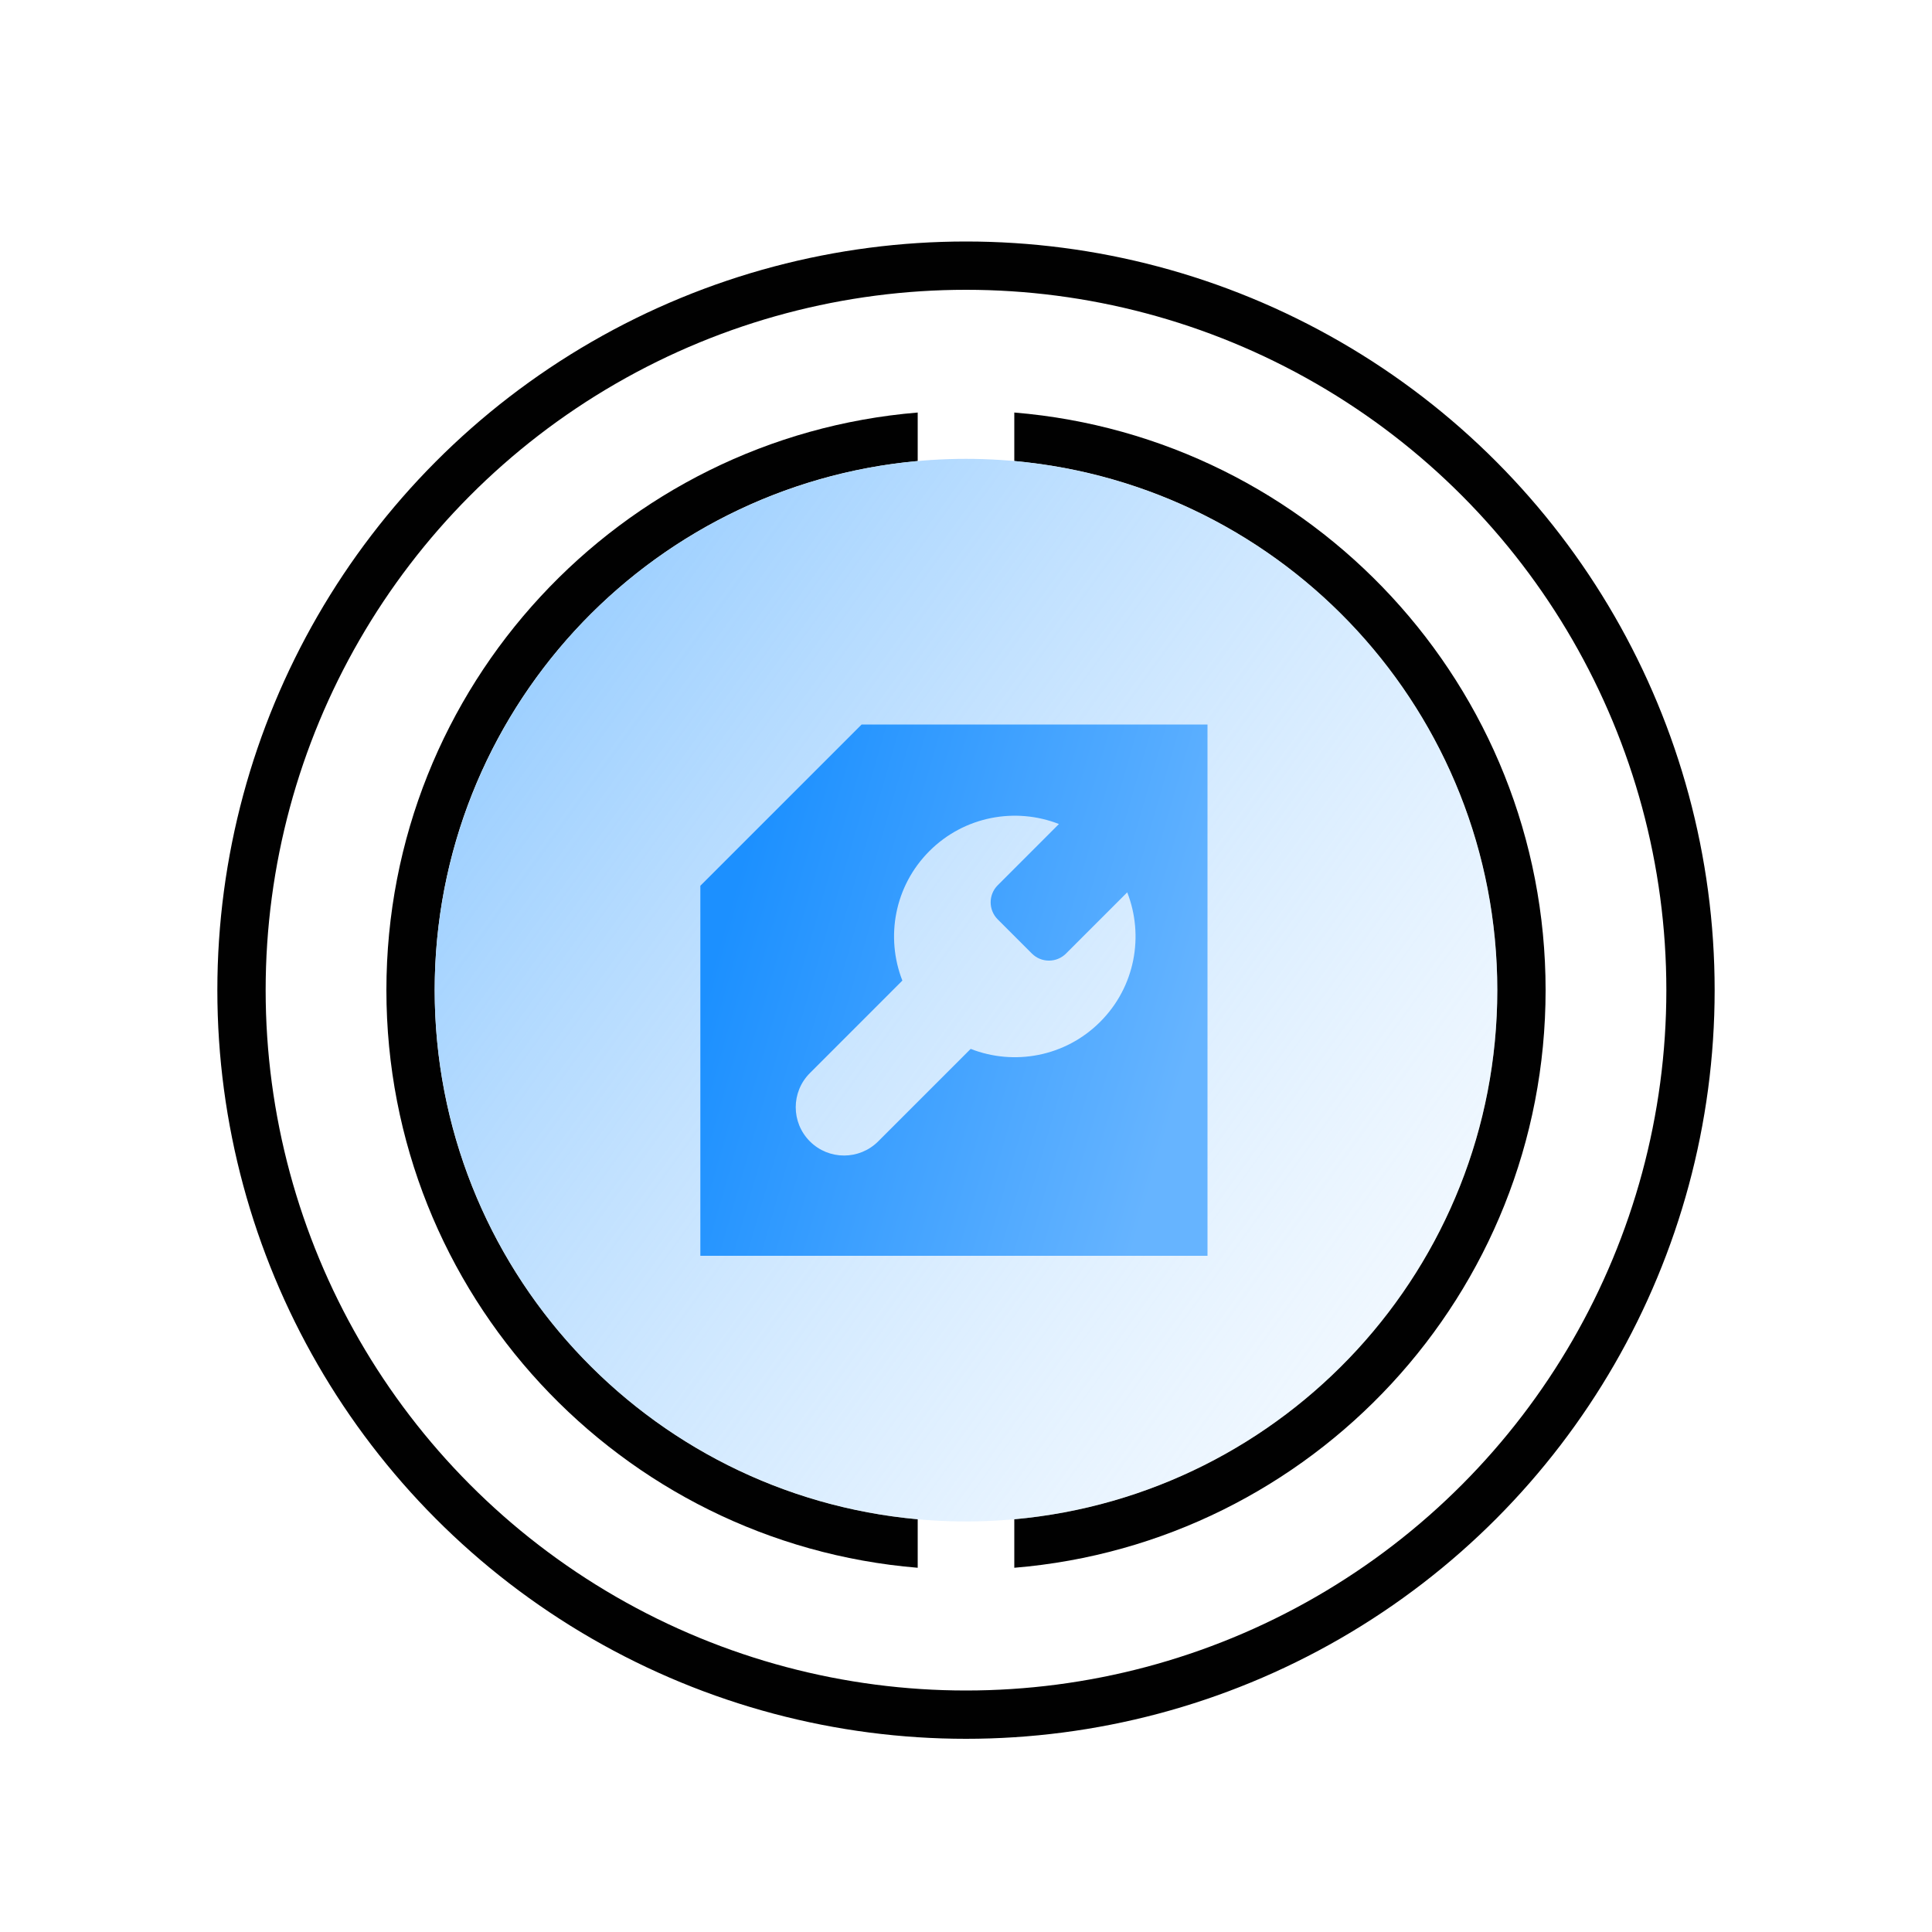 <?xml version="1.0" encoding="UTF-8"?>
<svg width="80px" height="80px" viewBox="0 0 80 80" version="1.1" xmlns="http://www.w3.org/2000/svg" xmlns:xlink="http://www.w3.org/1999/xlink">
    <!-- Generator: Sketch 54.1 (76490) - https://sketchapp.com -->
    <title>矩形复制 45</title>
    <desc>Created with Sketch.</desc>
    <defs>
        <linearGradient x1="7.226%" y1="19.844%" x2="144.653%" y2="119.307%" id="linearGradient-1">
            <stop stop-color="#9CCFFF" offset="0%"></stop>
            <stop stop-color="#FFFFFF" stop-opacity="0" offset="100%"></stop>
        </linearGradient>
        <linearGradient x1="95.558%" y1="65.688%" x2="4.442%" y2="37.908%" id="linearGradient-2">
            <stop stop-color="#66B4FF" offset="0%"></stop>
            <stop stop-color="#1C90FF" offset="100%"></stop>
        </linearGradient>
    </defs>
    <g id="页面-1" stroke="none" stroke-width="1" fill="none" fill-rule="evenodd">
        <g id="云医" transform="translate(-279, -871)">
            <rect fill="#FFFFFF" x="0" y="0" width="1680" height="5354"></rect>
            <rect id="矩形" fill="#FFFFFF" x="0" y="500" width="1680" height="740"></rect>
            <rect id="矩形" stroke="#CCCCCC" x="250.5" y="806.5" width="279" height="389" rx="4"></rect>
            <g id="编组-11复制" transform="translate(288, 881)">
                <circle id="椭圆形" stroke="#010101" stroke-width="2" cx="31" cy="31" r="30"></circle>
                <path d="M54.918,33 C53.902,45.319 43.581,55 31,55 C18.419,55 8.098,45.319 7.082,33 L9.09,33 C10.1,44.213 19.524,53 31,53 C42.476,53 51.9,44.213 52.91,33 L54.918,33 Z M54.918,29 L52.91,29 C51.9,17.787 42.476,9 31,9 C19.524,9 10.1,17.787 9.09,29 L7.082,29 C8.098,16.681 18.419,7 31,7 C43.581,7 53.902,16.681 54.918,29 Z" id="形状结合" fill="#010101" fill-rule="nonzero" transform="translate(31, 31) rotate(-270) translate(-31, -31) "></path>
                <circle id="椭圆形" fill="url(#linearGradient-1)" cx="31" cy="31" r="22"></circle>
                <path d="M26.678,20 L41,20 L41,42 L20,42 L20,26.678 L26.678,20 Z M34.848,24.121 C33.054,23.418 30.935,23.792 29.485,25.241 C28.035,26.691 27.662,28.81 28.365,30.604 L24.536,34.434 C23.754,35.215 23.754,36.481 24.536,37.262 C25.317,38.043 26.583,38.043 27.364,37.262 L31.194,33.432 C32.988,34.136 35.107,33.762 36.556,32.312 C38.006,30.863 38.379,28.744 37.676,26.95 L35.142,29.484 C34.752,29.875 34.118,29.875 33.728,29.484 L32.314,28.07 C31.923,27.679 31.923,27.046 32.314,26.656 L34.848,24.121 Z" id="形状结合" fill="url(#linearGradient-2)"></path>
            </g>
        </g>
    </g>
</svg>